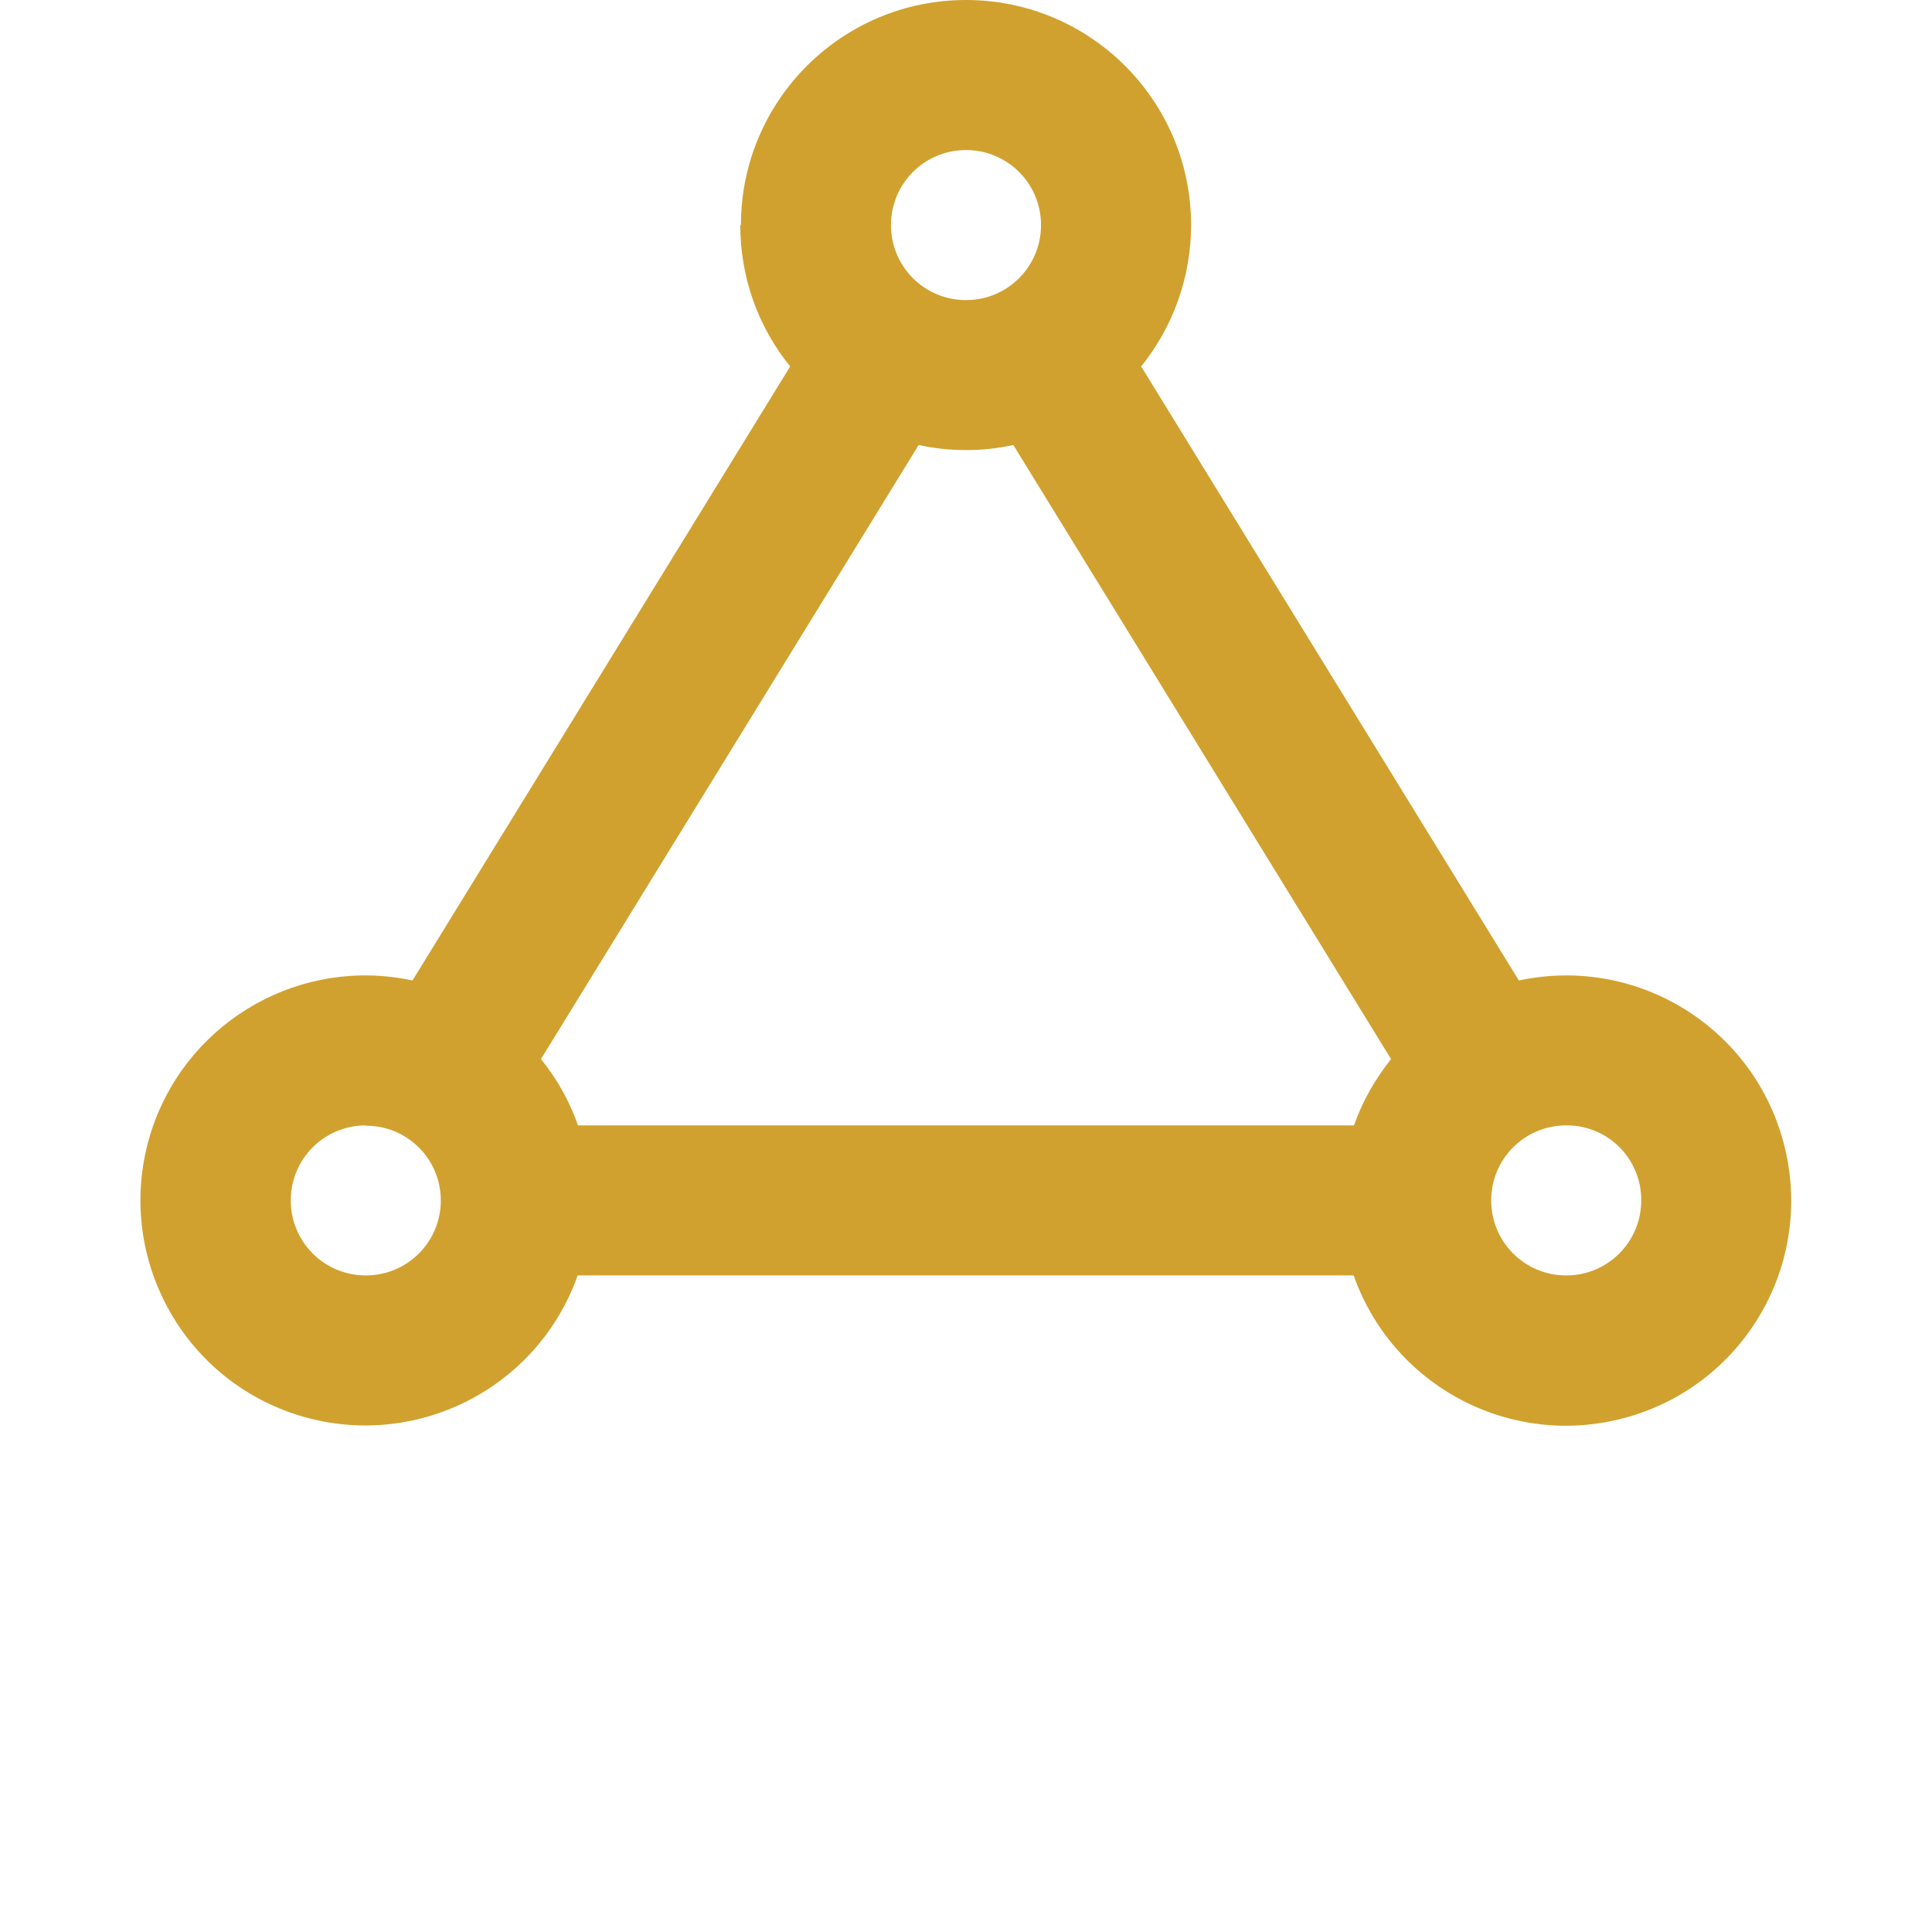 <?xml version="1.0" encoding="UTF-8"?><svg id="uuid-00e9d3e9-22b5-4075-b301-5718b47da65d" xmlns="http://www.w3.org/2000/svg" viewBox="0 0 60 60"><defs><style>.uuid-99862fc2-53bc-4880-84cc-f2afc1e98d57{fill:#d1a12f;fill-rule:evenodd;}</style></defs><path id="uuid-e7c5c977-ca8b-4f48-b01d-0578125a701b" class="uuid-99862fc2-53bc-4880-84cc-f2afc1e98d57" d="M30,4.66c-1.29,0-2.33,1.04-2.33,2.33,0,1.29,1.04,2.33,2.33,2.33,1.29,0,2.33-1.04,2.33-2.33h0c0-1.29-1.04-2.33-2.33-2.33ZM23.01,6.99C23.01,3.13,26.14,0,30,0c3.86,0,6.99,3.13,6.99,6.99,0,1.6-.55,3.15-1.55,4.39l11.73,19.07c3.78-.81,7.49,1.59,8.3,5.37.81,3.78-1.59,7.49-5.37,8.3-3.44.74-6.89-1.19-8.06-4.51h-24.1c-1.29,3.64-5.28,5.54-8.92,4.26-3.64-1.29-5.54-5.28-4.26-8.92,1.17-3.31,4.62-5.24,8.05-4.5l11.73-19.07c-1.01-1.24-1.55-2.79-1.55-4.39h0ZM28.53,13.82l-11.73,19.07c.5.62.89,1.31,1.15,2.06h24.1c.26-.75.66-1.44,1.15-2.06l-11.73-19.07c-.97.21-1.97.21-2.94,0h0ZM11.36,34.95c-1.29,0-2.33,1.04-2.33,2.33,0,1.29,1.04,2.33,2.33,2.33,1.29,0,2.33-1.04,2.33-2.33,0-.81-.42-1.56-1.11-1.98-.37-.23-.79-.34-1.22-.34ZM48.64,34.95c-1.29,0-2.33,1.04-2.33,2.33s1.04,2.33,2.33,2.33,2.33-1.04,2.33-2.33h0c.01-1.27-1.01-2.32-2.29-2.33-.01,0-.03,0-.04,0Z"/></svg>